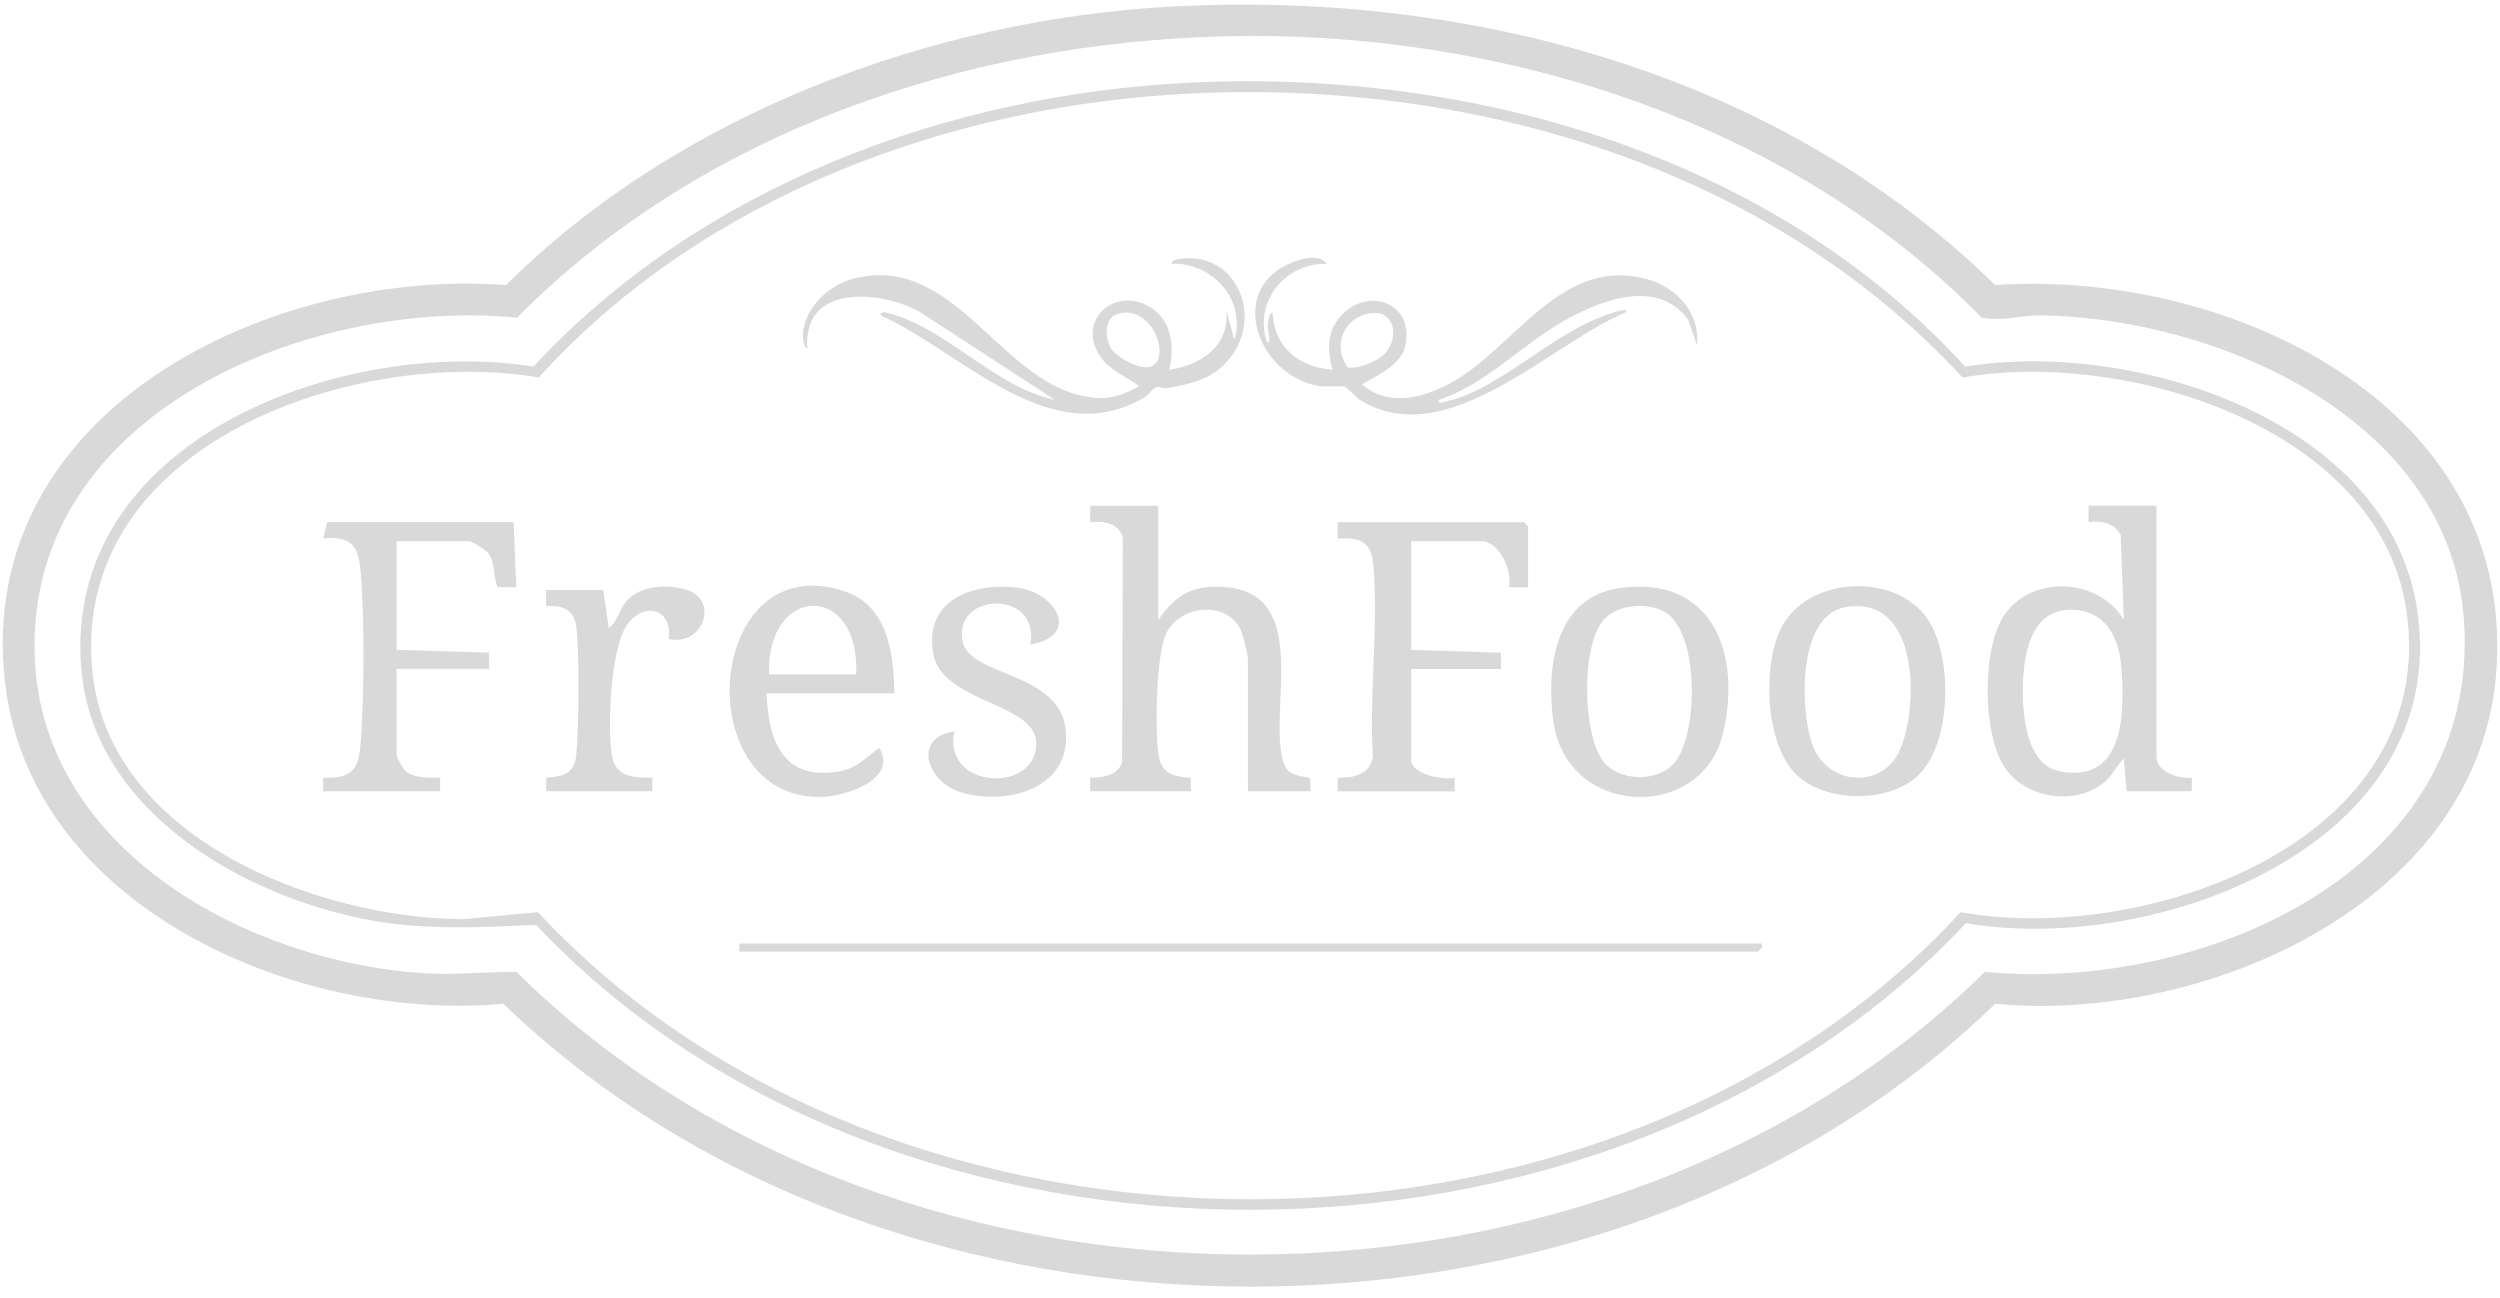 <svg width="156" height="81" viewBox="0 0 156 81" fill="none" xmlns="http://www.w3.org/2000/svg">
<g id="Group">
<path id="Vector" d="M73.255 0.4C91.79 -0.568 111.085 4.64 124.501 17.788C138.809 16.796 156.812 25.055 155.788 41.661C154.885 56.365 137.493 63.881 124.501 62.635C100.232 86.223 55.722 86.119 31.411 62.635C18.663 63.806 1.873 56.684 0.303 42.503C-1.577 25.506 17.023 16.692 31.58 17.788C42.321 7.089 58.195 1.185 73.255 0.4ZM76.48 2.266C60.272 2.642 43.769 8.208 32.262 19.823C19.373 18.558 1.605 25.731 2.169 40.975C2.62 53.164 15.631 60.064 26.527 60.736C28.422 60.854 30.33 60.633 32.22 60.642C56.056 84.206 99.978 84.126 123.861 60.642C137.3 61.94 154.918 54.433 153.743 38.602C152.812 26.093 138.311 19.837 127.345 19.677C126.245 19.663 124.839 20.081 123.655 19.818C111.631 7.531 93.505 1.862 76.485 2.262L76.48 2.266Z" fill="#D9D9D9"/>
<path id="Vector_2" d="M74.444 5.148C91.945 4.335 110.643 9.731 122.634 22.883C133.037 21.139 149.122 26.192 150.842 38.113C152.958 52.76 134.513 59.636 122.677 57.606C100.377 81.405 55.797 81.466 33.456 57.714C30.043 57.86 26.734 58.048 23.354 57.465C15.387 56.083 5.868 50.71 5.078 41.803C3.805 27.391 21.488 20.979 33.282 22.878C43.74 11.597 59.205 5.858 74.444 5.148ZM74.444 5.829C59.337 6.539 43.867 12.232 33.62 23.555C22.193 21.614 4.448 27.668 5.755 41.803C6.724 52.28 19.758 57.3 28.905 57.357L33.568 56.915C55.666 80.747 100.311 80.869 122.348 56.915C133.85 59.016 152.257 52.501 150.161 38.113C148.483 26.582 132.449 21.783 122.465 23.56C110.394 10.464 91.987 5.002 74.444 5.829Z" fill="#D9D9D9"/>
<path id="Vector_3" d="M134.565 31.56V47.25C134.565 48.162 136.003 48.637 136.769 48.524V49.37H132.699L132.529 47.335C132.045 47.786 131.89 48.308 131.345 48.778C129.512 50.353 126.301 49.826 125.032 47.791C123.763 45.755 123.711 41.064 124.802 38.846C126.268 35.861 130.847 35.87 132.529 38.681L132.327 33.374C131.904 32.589 131.138 32.495 130.325 32.575V31.555H134.569L134.565 31.56ZM129.093 38.051C126.959 38.127 126.419 40.256 126.268 42.014C126.118 43.772 126.221 47.636 128.445 48.111C132.619 48.999 132.614 44.341 132.355 41.487C132.182 39.574 131.223 37.976 129.093 38.051Z" fill="#D9D9D9"/>
<path id="Vector_4" d="M72.272 31.56V38.686C73.419 37.022 74.529 36.453 76.597 36.65C81.692 37.139 79.243 44.087 80.014 47.311C80.263 48.359 80.799 48.373 81.758 48.538L81.777 49.37H77.871V41.144C77.871 40.843 77.556 39.56 77.396 39.245C76.479 37.445 73.551 37.76 72.747 39.588C72.141 40.965 72.066 45.52 72.287 47.067C72.456 48.265 73.194 48.467 74.298 48.533L74.308 49.375H68.028V48.529C68.822 48.529 69.758 48.402 70.021 47.551L70.063 33.52C69.776 32.636 68.874 32.49 68.028 32.584V31.564H72.272V31.56Z" fill="#D9D9D9"/>
<path id="Vector_5" d="M95.357 36.651H94.168C94.37 35.598 93.58 33.77 92.386 33.77H88.057V40.557L93.66 40.726V41.746H88.057V47.429C88.057 48.308 90.083 48.712 90.774 48.529V49.38H83.474V48.534C84.456 48.548 85.467 48.337 85.669 47.251C85.42 43.377 86.036 39.025 85.688 35.208C85.556 33.774 84.842 33.53 83.469 33.605V32.585H95.098L95.352 32.839V36.656L95.357 36.651Z" fill="#D9D9D9"/>
<path id="Vector_6" d="M32.046 32.58L32.215 36.651L31.05 36.627C30.772 35.997 30.904 35.137 30.495 34.55C30.34 34.329 29.442 33.765 29.244 33.765H24.746V40.552L30.518 40.721V41.741H24.746V47.086C24.746 47.255 25.155 48.021 25.362 48.167C25.907 48.557 26.824 48.548 27.463 48.524V49.375H20.163V48.524C22.382 48.647 22.429 47.58 22.546 45.732C22.72 43.025 22.734 38.921 22.546 36.218C22.424 34.446 22.297 33.389 20.163 33.595L20.417 32.58H32.046Z" fill="#D9D9D9"/>
<path id="Vector_7" d="M101.088 36.693C106.958 35.894 108.693 40.919 107.499 45.817C106.164 51.298 97.745 51.03 96.927 45.004C96.472 41.652 97.031 37.248 101.088 36.693ZM100.166 38.573C98.624 40.115 98.737 45.798 100.035 47.495C100.998 48.755 103.358 48.83 104.43 47.664C105.985 45.967 106.075 39.476 103.903 38.202C102.846 37.582 101.055 37.69 100.166 38.573Z" fill="#D9D9D9"/>
<path id="Vector_8" d="M112.049 48.294C110.122 46.367 109.962 41.441 111.17 39.138C112.858 35.927 118.287 35.711 120.28 38.625C121.864 40.943 121.807 46.33 119.72 48.36C117.887 50.142 113.873 50.118 112.049 48.294ZM115.17 37.883C112.157 38.395 112.331 44.2 113.055 46.362C113.962 49.065 117.521 49.31 118.588 46.724C119.739 43.937 119.734 37.102 115.17 37.883Z" fill="#D9D9D9"/>
<path id="Vector_9" d="M55.806 43.269H47.83C47.961 46.216 48.817 48.694 52.286 48.148C53.461 47.965 53.978 47.302 54.871 46.663C56.046 48.679 52.671 49.732 51.139 49.732C42.861 49.732 44.046 33.971 52.746 36.914C55.416 37.816 55.773 40.825 55.806 43.269ZM53.428 42.08C53.672 36.261 47.782 36.496 47.994 42.08H53.428Z" fill="#D9D9D9"/>
<path id="Vector_10" d="M76.456 22.681C75.422 23.729 74.2 23.978 72.818 24.218C72.583 24.26 72.339 24.077 72.108 24.176C71.948 24.241 71.662 24.65 71.38 24.815C65.513 28.251 59.99 21.933 54.961 19.687C54.919 19.386 55.351 19.513 55.515 19.56C59.125 20.523 62.11 24.185 65.824 24.947L57.344 19.428C54.834 18.093 50.096 17.736 50.378 21.722C50.129 21.741 50.091 20.951 50.1 20.815C50.227 19.179 51.731 17.783 53.255 17.388C59.426 15.785 62.279 23.564 67.516 24.697C68.931 25.003 69.833 24.801 71.088 24.096C70.261 23.475 69.246 23.132 68.639 22.22C67.112 19.922 69.711 17.717 71.925 19.273C73.152 20.133 73.284 21.722 72.954 23.076C74.924 22.803 76.776 21.553 76.517 19.343L77.025 21.21C77.777 18.695 75.629 16.368 73.124 16.457C73.077 16.236 73.439 16.185 73.589 16.161C77.288 15.597 78.999 20.1 76.456 22.671V22.681ZM69.847 19.55C68.917 19.752 68.907 20.998 69.311 21.708C69.664 22.328 71.309 23.203 71.93 22.826C73.025 22.169 71.897 19.099 69.847 19.55Z" fill="#D9D9D9"/>
<path id="Vector_11" d="M82.798 16.462C80.165 16.415 78.21 18.831 79.066 21.384C79.376 21.304 79.089 20.664 79.103 20.335C79.108 20.209 79.178 19.485 79.404 19.517C79.526 21.694 81.049 22.902 83.141 23.076C82.868 21.957 82.77 20.914 83.484 19.941C85.054 17.797 88.434 18.733 87.649 21.727C87.31 23.019 85.016 23.833 85.016 24.011C86.69 25.426 88.88 24.824 90.62 23.847C94.54 21.642 97.487 15.917 102.803 17.43C104.665 17.962 106.098 19.532 105.892 21.553L105.356 19.969C103.447 17.351 99.936 18.704 97.633 19.997C94.953 21.501 92.73 23.997 89.769 24.947C89.731 25.262 90.112 25.078 90.286 25.041C93.882 24.195 97.116 20.392 101.097 19.386C101.233 19.353 101.666 19.273 101.393 19.517C96.721 21.468 90.29 28.265 84.899 24.98C84.546 24.763 84.114 24.19 83.879 24.129C83.583 24.049 82.633 24.176 82.093 24.053C78.469 23.231 76.706 18.305 80.26 16.542C80.932 16.208 82.267 15.738 82.812 16.462H82.798ZM86.474 22.009C87.268 21.069 87.094 19.297 85.468 19.555C83.841 19.814 83.122 21.581 84.095 22.921C84.725 23.076 86.069 22.488 86.474 22.009Z" fill="#D9D9D9"/>
<path id="Vector_12" d="M64.296 40.214C64.926 36.735 59.36 36.928 60.089 40.096C60.573 42.202 66.162 41.944 66.505 45.558C66.848 49.173 62.956 50.268 60.047 49.469C57.819 48.858 56.911 46 59.544 45.643C58.792 49.323 64.884 49.544 64.649 46.24C64.479 43.847 58.754 43.819 58.228 40.768C57.663 37.483 60.587 36.373 63.361 36.655C65.932 36.919 67.464 39.687 64.296 40.214Z" fill="#D9D9D9"/>
<path id="Vector_13" d="M37.644 36.82L37.987 39.194C38.556 38.766 38.678 37.924 39.176 37.412C40.041 36.528 41.569 36.467 42.707 36.763C44.958 37.342 43.905 40.378 41.719 39.87C42.002 37.924 40.117 37.516 39.101 39.034C38.086 40.552 37.884 45.478 38.199 47.208C38.434 48.505 39.59 48.543 40.704 48.52V49.37H34.081L34.09 48.529C35.19 48.44 35.849 48.275 35.961 47.09C36.116 45.431 36.182 40.5 35.938 38.949C35.792 38.009 34.951 37.727 34.081 37.835V36.815H37.649L37.644 36.82Z" fill="#D9D9D9"/>
<path id="Vector_14" d="M109.952 58.875V59.124L109.698 59.383H46.133V58.875H109.952Z" fill="#D9D9D9"/>
</g>
</svg>
